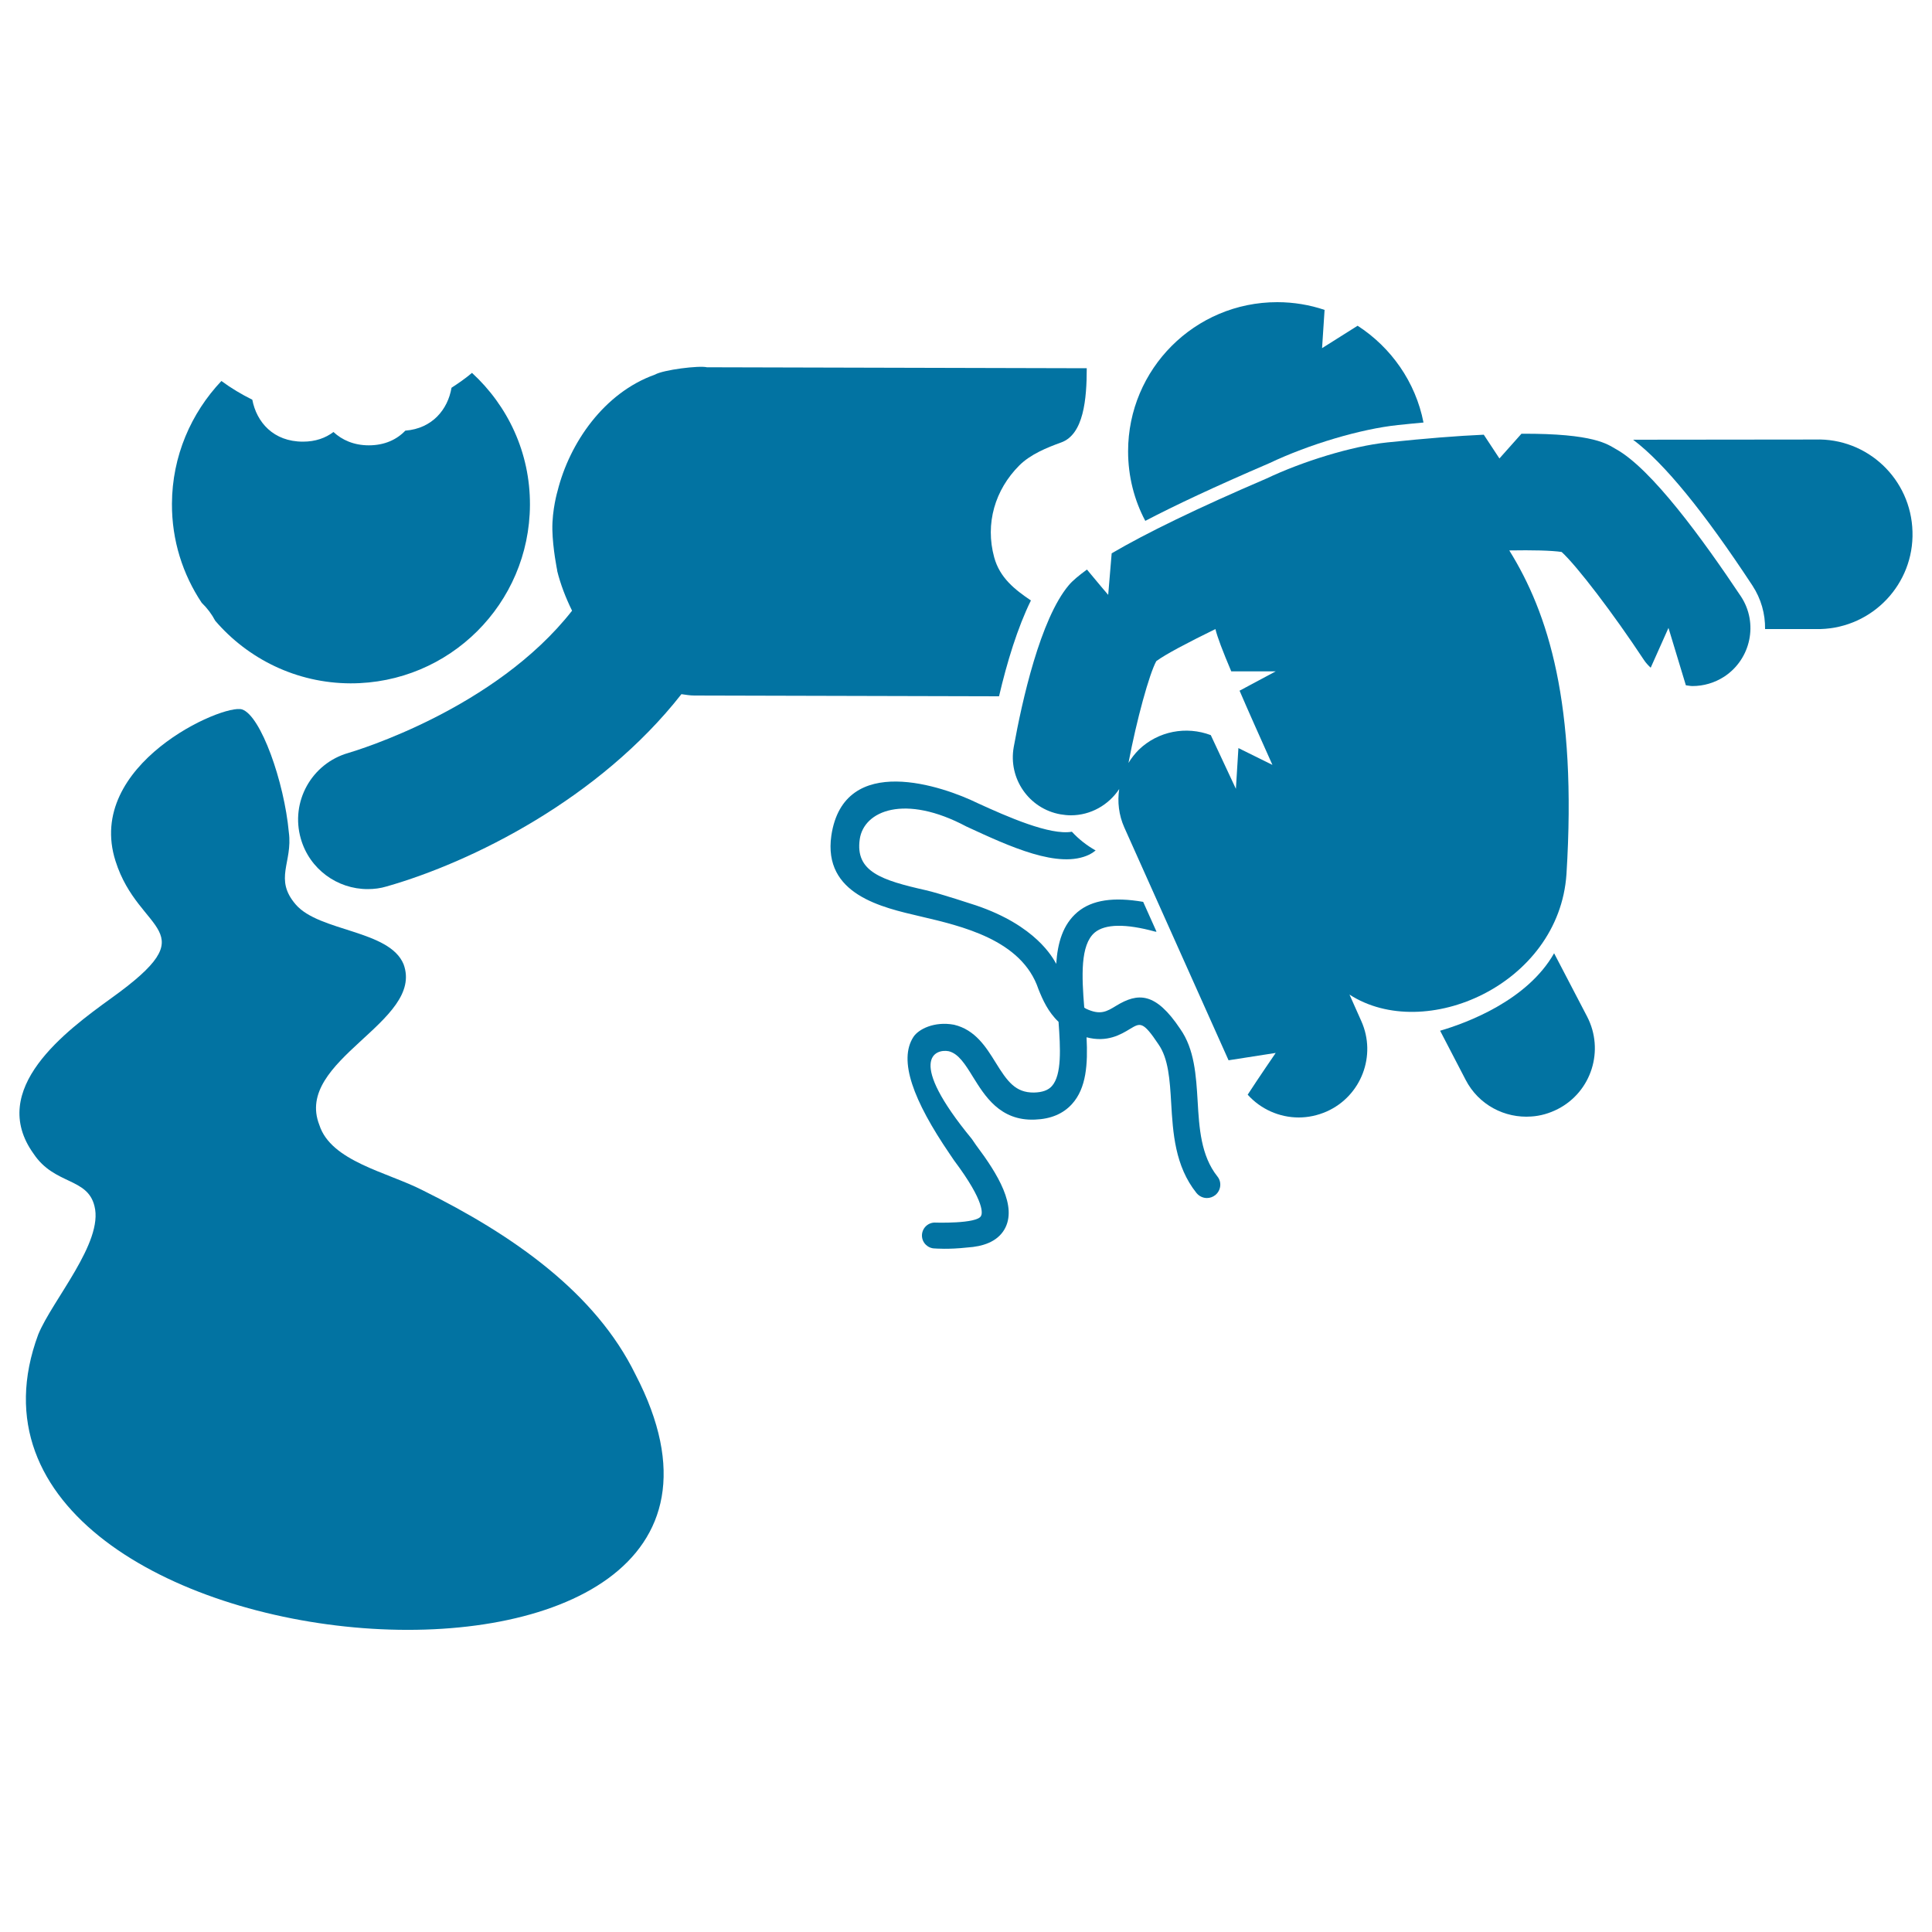 <svg xmlns="http://www.w3.org/2000/svg" viewBox="0 0 1000 1000" style="fill:#0273a2">
<title>Zombie Bending Over A Death Victim SVG icon</title>
<g><g><path d="M804.4,493.4c-13.9,24.5-45.3,36.1-59,40.1l13.2,25.4c6.7,13,20.3,20,34,19c4.7-0.3,9.3-1.6,13.8-3.9c17.4-9,24.1-30.4,15.1-47.8L804.4,493.4z"/><path d="M657.1,239.7c20.4-9.7,47.3-17.7,66.5-19.7c4.6-0.5,8.9-0.9,13.2-1.3c-4.1-21-16.8-38.9-34.1-50.1l-18.4,11.6l1.3-19.8c-7.7-2.6-16-4-24.5-4c-42.7,0-77.2,34.6-77.2,77.2c0,13,3.2,25.3,8.9,36C608.1,261.6,628.7,251.9,657.1,239.7z"/><path d="M836.3,232.4c-4.1-2.3-10.9-8.1-48.8-7.9l-11.4,12.8L768,225c-13.6,0.6-30,1.9-50,4c-18.3,1.9-44,9.9-62.5,18.7c-35.7,15.3-62.4,28.3-80.1,38.7l-1.8,21.5c0,0-5.5-6.4-11-13.1c-4.1,3-7.4,5.7-9.4,8.1c-14.7,17.4-24.2,59.9-28.5,83.8c-2.9,16.3,7.9,31.9,24.2,34.8c1.8,0.3,3.6,0.5,5.4,0.5c10.2,0,19.5-5.3,25-13.6c-1,6.6-0.2,13.5,2.6,19.8l54,120.6l24.4-3.8c0,0-9,13.1-14.5,21.6c6.7,7.5,16.4,11.8,26.4,11.8c4.8,0,9.7-1,14.5-3.1c17.9-8,25.9-29,17.9-46.8l-6.1-13.7c38.9,25.2,108.4-5.1,112.3-62.3c5.5-88.3-9.4-135.1-29.6-167.6c12-0.2,21.8,0,27.1,0.8c8,7.3,26.9,32.1,42.6,55.9c1,1.5,2.2,2.8,3.5,4l9.2-20.6l9,29.7c1.1,0.1,2.2,0.4,3.4,0.4c5.7,0,11.4-1.6,16.5-4.9c13.8-9.1,17.7-27.7,8.6-41.5C881.6,279.5,854.8,242.5,836.3,232.4z M641.6,357.5c4.5,10.5,10.2,23.2,17,38.4l-17.6-8.7l-1.3,21.1l-13-27.8c-12.7-4.8-27.2-2.1-37.2,7.5c-2.1,2.1-3.9,4.4-5.4,6.9c4.2-22.3,10.8-46.2,14.4-52.7c4.7-3.5,16.1-9.5,30.6-16.6c1,4.2,3.8,11.5,8.2,21.9c11,0,23,0,23,0L641.6,357.5z"/><path d="M533.6,310.8c-8.3-5.6-16.1-11.7-19-22.3c-4.8-17.5,0.4-35,13-47.6c5.7-5.7,14.2-9.2,21.7-11.9c11.6-4.2,13.2-22.4,13.2-38.4l-196.6-0.5c-4-1-22.6,1.3-26.9,3.8c-26.4,9.4-44.2,35.4-50.4,60.2c0,0-2.9,9.7-2.7,20.1c0.2,9.9,2.5,21,2.5,21l0,0.3c1.7,6.9,4.4,13.9,7.7,20.6c-39.8,50.8-111.4,72.3-115.7,73.6c-19.1,5.4-30.2,25.3-24.7,44.4c4.5,15.8,18.9,26.1,34.6,26.1c3.3,0,6.6-0.4,9.9-1.4c44.1-12.6,110-45.3,152.5-99.5c2.2,0.3,4.4,0.7,6.7,0.7l157.7,0.4C521.2,342.8,526.7,324.8,533.6,310.8z"/><path d="M939.5,227.5l-94.2,0.1c16.2,12.2,36.7,37.4,61.7,75.4c4.6,7,6.7,14.8,6.6,22.6l28.7,0c27.1-0.8,48.4-23.4,47.6-50.4C989.2,248,966.6,226.6,939.5,227.5z"/><path d="M111.4,321.3c16.9,19.7,42,32.3,70,32.4c51.2,0.1,92.7-41.2,92.9-92.4c0.1-27.1-11.5-51.3-30-68.3c-3.3,2.8-6.9,5.3-10.6,7.7c-1.9,11.2-9.9,21.1-23.9,22.2c-4.4,4.6-10.7,7.6-18.9,7.6c-7.8,0-13.9-2.8-18.3-6.9c-4.1,3.1-9.3,5-15.8,5c-15.3,0-24-10.1-26.2-21.7c-5.6-2.8-11-6-16-9.7c-15.7,16.6-25.5,38.9-25.6,63.5c-0.1,19,5.6,36.6,15.4,51.3C107.3,314.8,109.6,317.9,111.4,321.3z"/><path d="M218.6,616c-18.2-9.3-47.3-14.9-53.3-33.7c-13.3-33.7,54.6-53.3,43.6-83.2c-7.3-17.8-43.6-16.8-55.8-30.9c-11.5-13.3-1.5-21.8-3.6-37.4c-2.4-26.2-14.5-60.4-24.2-63.6c-9.7-3.2-81.5,28.5-65.5,78.5c12.1,38.3,48.5,34.6-2.4,71.1c-23.1,16.7-64.1,46.9-40,80.4c10.8,16.2,27.9,12.2,31.5,27.1c4.8,18.7-21.8,48.6-29.1,66.4C-46.9,870.3,432,909.6,328.9,711.4C308.3,669.3,265.9,639.4,218.6,616z"/><path d="M619.9,570c-0.8-13.2-1.6-26.9-9-37.4c-12.8-19.2-21.9-18.9-33.2-12c-4.9,3-8.2,5-15.6,1.5c-0.4-0.2-0.6-0.4-0.9-0.6c-1.3-16.2-2.1-32.4,5.4-38.8c5.4-4.5,16-4.7,31.3-0.5c0.3,0.1,0.5,0,0.7,0l-6.9-15.4c-15.1-2.6-26.4-1.1-34,5.3c-7.6,6.4-10.3,16-11,26.8c-1.7-3.1-10.5-19.8-41.6-30.3c0,0-19.1-6.3-25.8-7.8c-23-5.2-36.7-9.6-34.3-26.4c2.1-14.8,23.3-23.6,55.2-6.6c22.5,10.4,47.9,22.2,63.7,14.5c1-0.5,2.1-1.2,3.2-2.1c-4.6-2.6-8.7-5.8-12.3-9.7c-11.3,2-33.5-7.8-48.8-14.8c-17.5-8.6-69.2-26.8-75.7,16.8c-4.4,30.6,26.4,37.2,46,41.8c21.2,5,52.6,12,61.2,37.7c2.2,5.5,5,11.8,10.4,16.9c1,13.8,1.7,27.4-3.4,33.2c-1.9,2.2-5,3.3-9.3,3.4c-9.6,0.1-13.8-5.7-19.9-15.6c-4.9-7.9-10.5-16.9-21.5-19.5c-10.2-1.9-18.4,2.3-21,6.3c-7.9,12.1-0.1,32.9,18.7,60.5l2.3,3.4c16.5,22,14.5,27.8,14,28.7c-1.8,4.3-24.4,3.5-24.1,3.5c-3.7,0.1-6.6,3.2-6.5,6.9c0.1,3.6,3.1,6.5,6.7,6.5c0.3,0,6.9,0.6,16.8-0.5c8-0.5,15.3-2.9,19.1-9.2c7.1-12-3.5-29-14.6-43.8l-2.2-3.2c-34-41.3-18.9-46.7-12-45.4c5.1,1.2,8.6,6.8,12.6,13.3c6,9.6,13.9,22.9,32.1,22.1c8.2-0.3,14.6-3,19.2-8.1c7.4-8.2,8.2-20.6,7.5-34.5c10.6,2.8,17.7-1.4,22.6-4.4c5.2-3.1,6.6-4,14.6,8c5.2,7.4,5.9,18.5,6.6,30.4c0.9,15.3,1.9,32.6,13.1,46.6c1.4,1.7,3.4,2.6,5.4,2.6c1.5,0,3-0.5,4.3-1.5c3-2.4,3.5-6.8,1.1-9.7C621.6,598.2,620.7,583.9,619.9,570z"/></g></g>
</svg>
